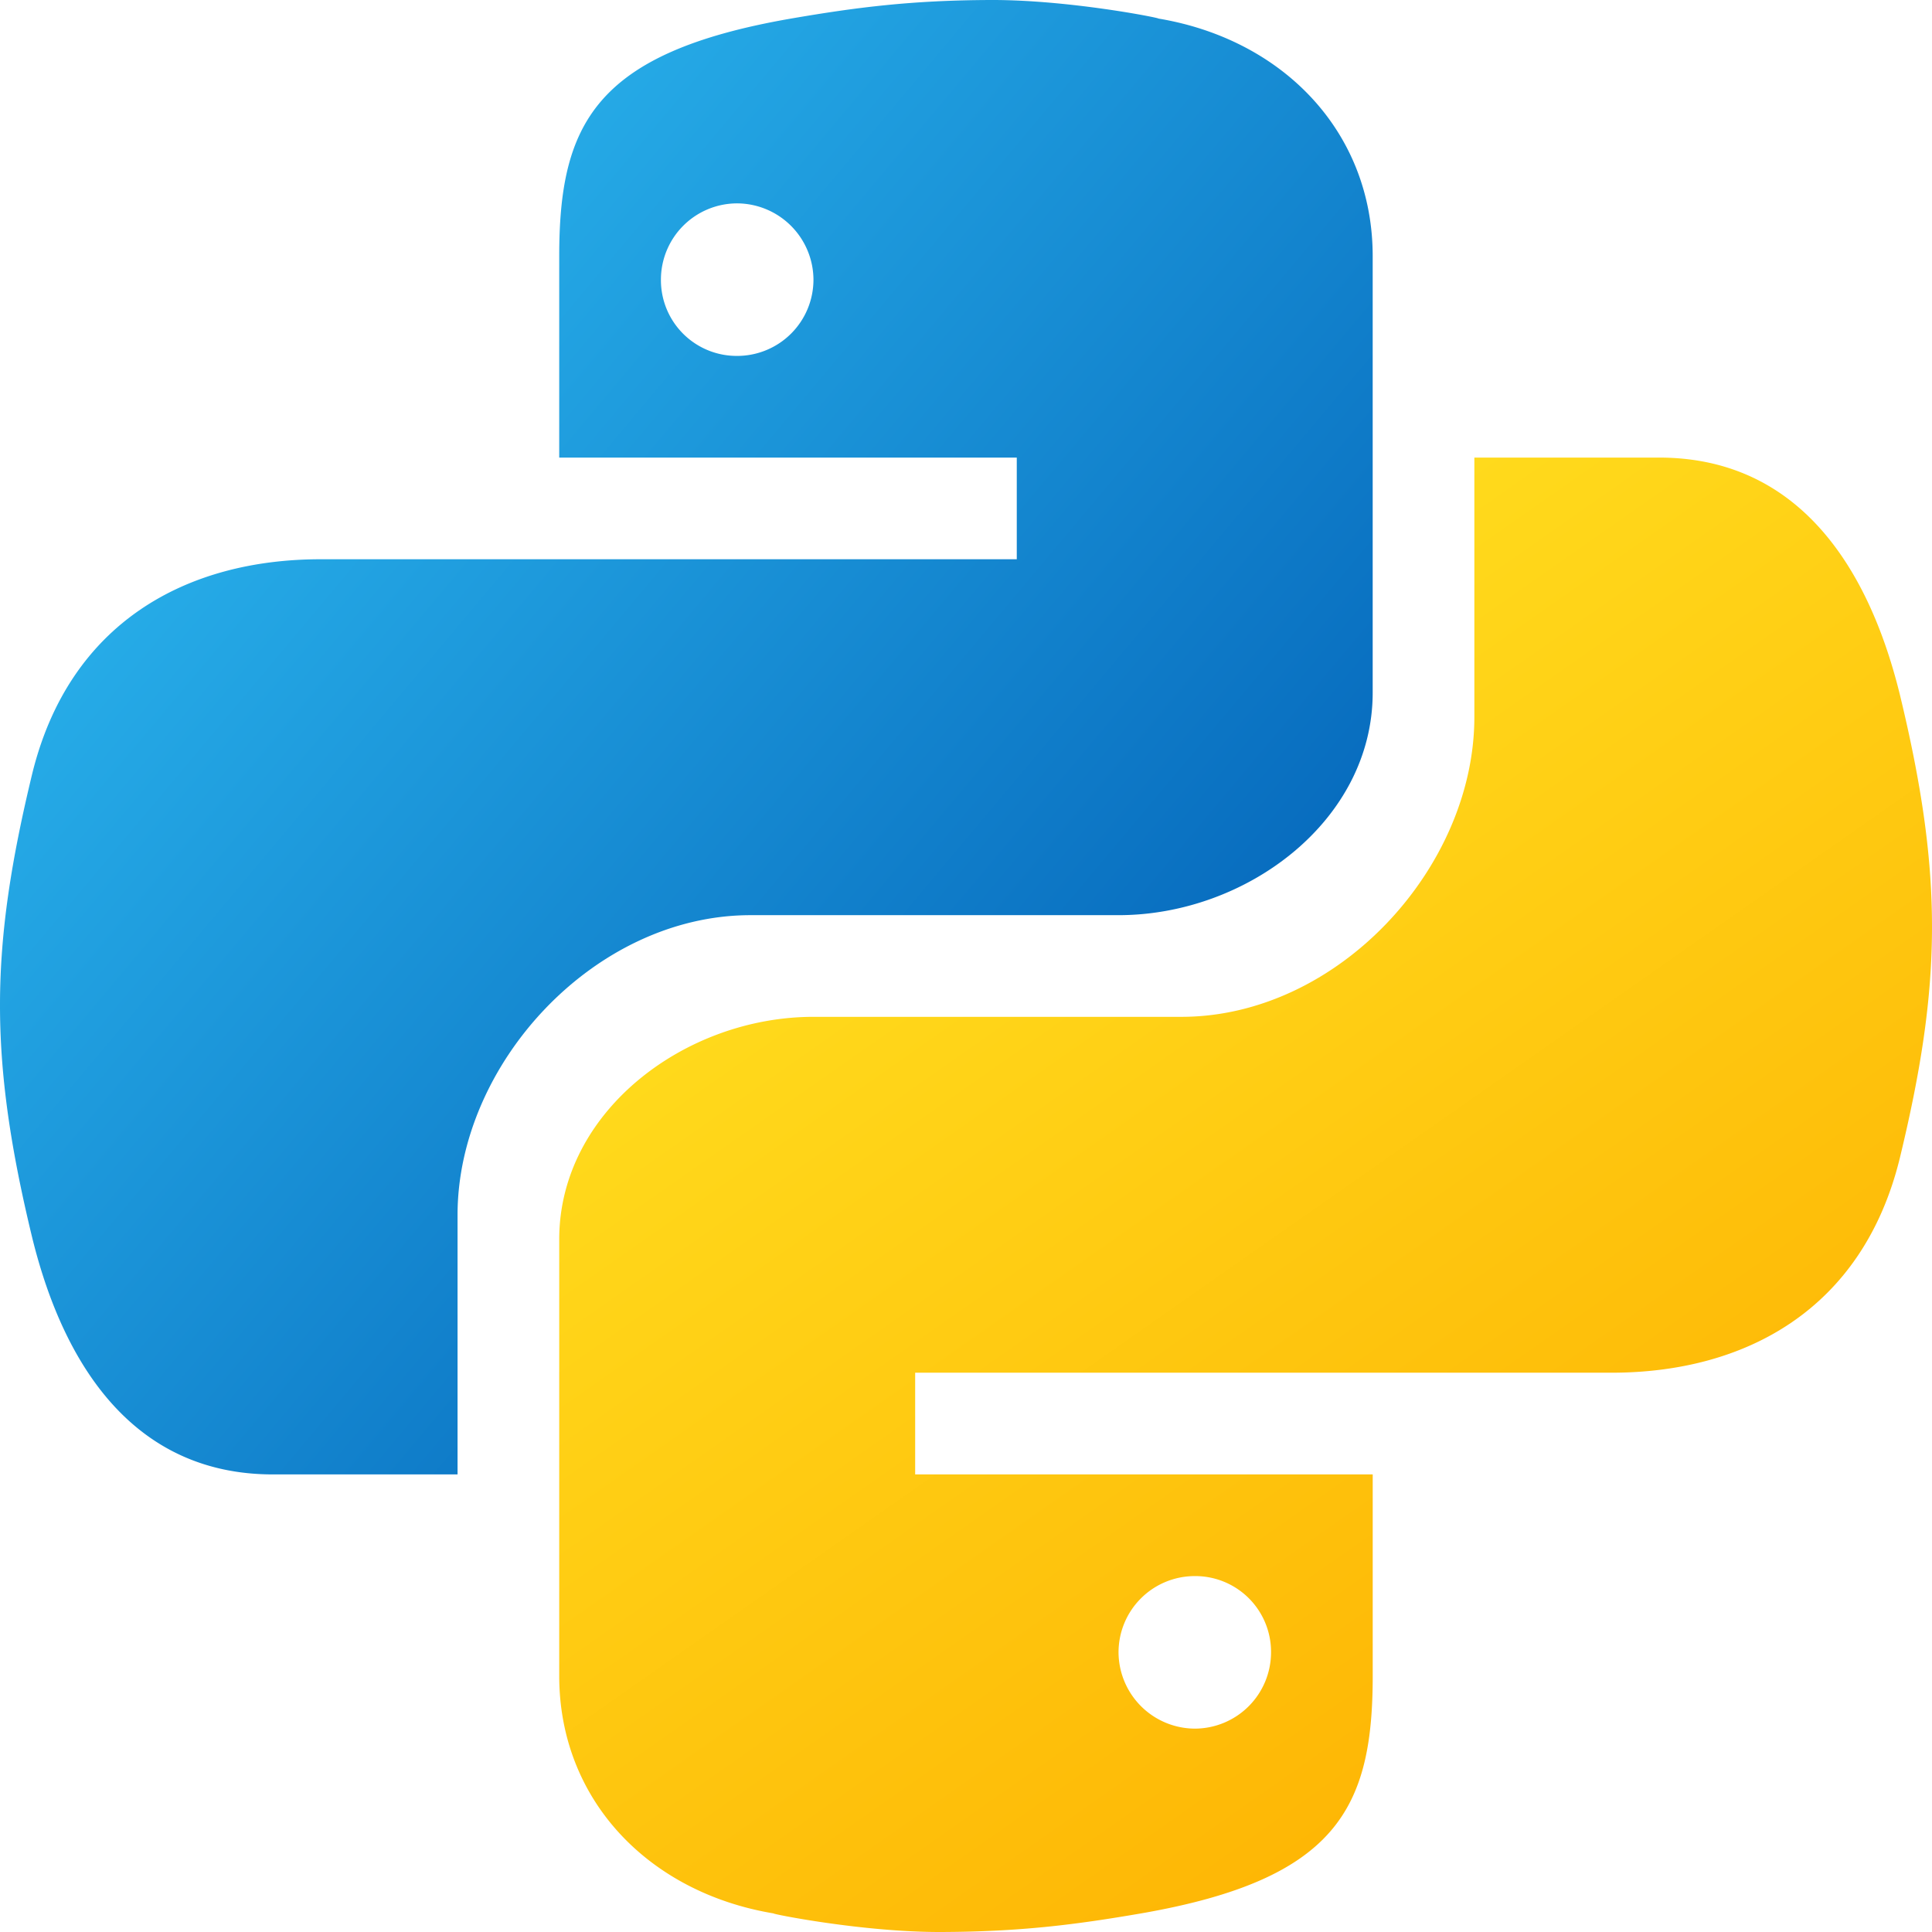 <svg xmlns="http://www.w3.org/2000/svg" width="64" height="64" fill="none"><g clip-path="url(#a)"><path fill="url(#b)" d="M32.815 0c-2.619.009-4.434.24-6.629.618-6.48 1.129-7.661 3.498-7.661 7.865v6.675h15.157v3.368H10.623c-4.44 0-8.325 2.092-9.556 7.106-1.391 5.755-1.454 9.36 0 15.368C2.17 45.482 4.6 48.842 9.04 48.842h6.117v-8.596c0-4.995 4.524-9.93 9.708-9.93h12.187c4.249 0 8.42-3.136 8.42-7.372V8.484c0-4.108-2.962-7.18-7.103-7.87.102-.01-2.958-.624-5.555-.614M24.42 6.737a2.54 2.54 0 0 1 2.527 2.53 2.527 2.527 0 0 1-2.527 2.523 2.51 2.51 0 0 1-2.526-2.523 2.527 2.527 0 0 1 2.526-2.53"/><path fill="url(#c)" d="M31.183 64c2.619-.009 4.435-.24 6.629-.618 6.48-1.129 7.661-3.499 7.661-7.866v-6.674H30.316v-3.369h23.061c4.44 0 8.325-2.091 9.556-7.105 1.391-5.755 1.454-9.36 0-15.369-1.105-4.481-3.535-7.841-7.976-7.841H48.84v8.596c0 4.995-4.524 9.93-9.708 9.93H26.946c-4.25 0-8.421 3.136-8.421 7.372v14.46c0 4.108 2.962 7.18 7.104 7.869-.103.01 2.957.625 5.554.615m8.396-6.737a2.54 2.54 0 0 1-2.526-2.53 2.526 2.526 0 0 1 2.526-2.523 2.51 2.51 0 0 1 2.526 2.523 2.53 2.53 0 0 1-2.526 2.53"/></g><defs><linearGradient id="b" x1="9.929" x2="36.634" y1="13.427" y2="35.834" gradientUnits="userSpaceOnUse"><stop stop-color="#26ABE7"/><stop offset="1" stop-color="#086DBF"/></linearGradient><linearGradient id="c" x1="51.824" x2="31.922" y1="55.429" y2="27.005" gradientUnits="userSpaceOnUse"><stop stop-color="#FEB705"/><stop offset="1" stop-color="#FFDA1C"/></linearGradient><clipPath id="a"><path fill="#fff" d="M0 0h64v64H0z"/></clipPath></defs></svg>